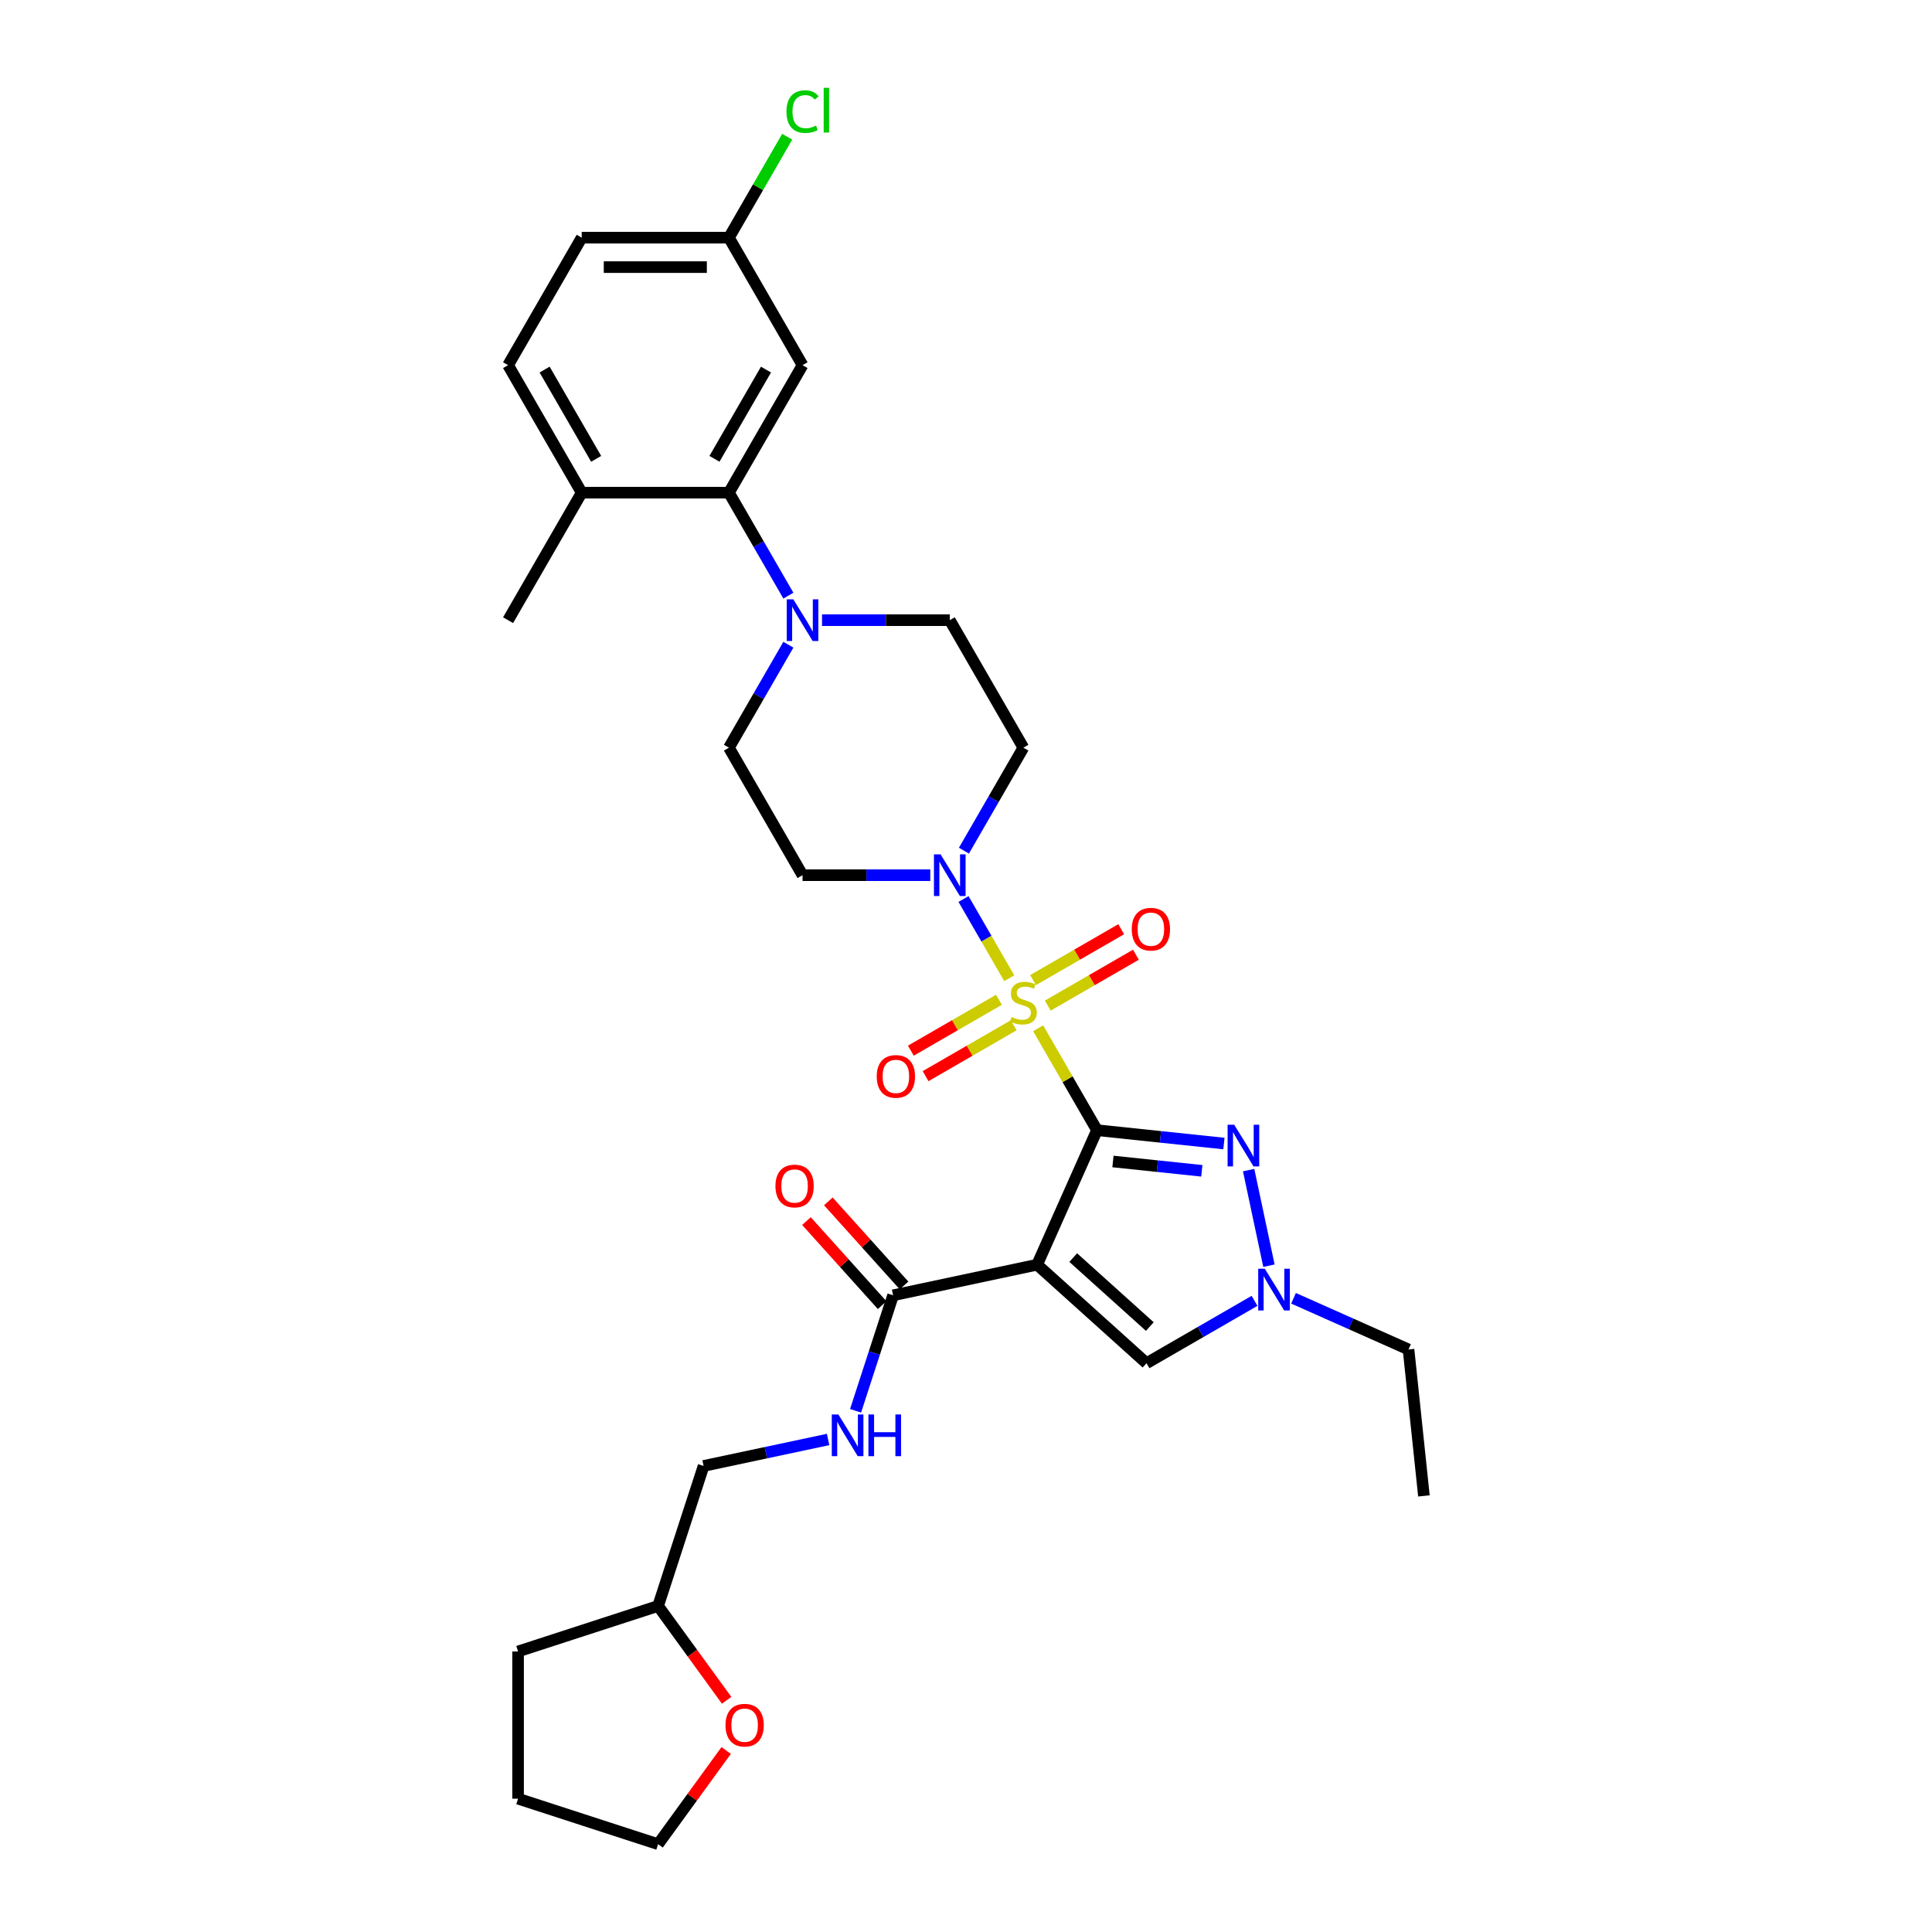 <?xml version='1.0' encoding='iso-8859-1'?>
<svg version='1.1' baseProfile='full'
              xmlns='http://www.w3.org/2000/svg'
                      xmlns:rdkit='http://www.rdkit.org/xml'
                      xmlns:xlink='http://www.w3.org/1999/xlink'
                  xml:space='preserve'
width='1000px' height='1000px' viewBox='0 0 1000 1000'>
<!-- END OF HEADER -->
<rect style='opacity:1.0;fill:#FFFFFF;stroke:none' width='1000' height='1000' x='0' y='0'> </rect>
<path class='bond-0' d='M 567.803,584.987 L 552.575,558.612' style='fill:none;fill-rule:evenodd;stroke:#000000;stroke-width:6px;stroke-linecap:butt;stroke-linejoin:miter;stroke-opacity:1' />
<path class='bond-0' d='M 552.575,558.612 L 537.347,532.236' style='fill:none;fill-rule:evenodd;stroke:#CCCC00;stroke-width:6px;stroke-linecap:butt;stroke-linejoin:miter;stroke-opacity:1' />
<path class='bond-1' d='M 567.803,584.987 L 536.808,654.604' style='fill:none;fill-rule:evenodd;stroke:#000000;stroke-width:6px;stroke-linecap:butt;stroke-linejoin:miter;stroke-opacity:1' />
<path class='bond-2' d='M 567.803,584.987 L 600.652,588.44' style='fill:none;fill-rule:evenodd;stroke:#000000;stroke-width:6px;stroke-linecap:butt;stroke-linejoin:miter;stroke-opacity:1' />
<path class='bond-2' d='M 600.652,588.44 L 633.501,591.892' style='fill:none;fill-rule:evenodd;stroke:#0000FF;stroke-width:6px;stroke-linecap:butt;stroke-linejoin:miter;stroke-opacity:1' />
<path class='bond-2' d='M 576.065,601.181 L 599.059,603.597' style='fill:none;fill-rule:evenodd;stroke:#000000;stroke-width:6px;stroke-linecap:butt;stroke-linejoin:miter;stroke-opacity:1' />
<path class='bond-2' d='M 599.059,603.597 L 622.054,606.014' style='fill:none;fill-rule:evenodd;stroke:#0000FF;stroke-width:6px;stroke-linecap:butt;stroke-linejoin:miter;stroke-opacity:1' />
<path class='bond-3' d='M 522.388,506.326 L 510.553,485.826' style='fill:none;fill-rule:evenodd;stroke:#CCCC00;stroke-width:6px;stroke-linecap:butt;stroke-linejoin:miter;stroke-opacity:1' />
<path class='bond-3' d='M 510.553,485.826 L 498.717,465.326' style='fill:none;fill-rule:evenodd;stroke:#0000FF;stroke-width:6px;stroke-linecap:butt;stroke-linejoin:miter;stroke-opacity:1' />
<path class='bond-9' d='M 542.335,520.496 L 565.142,507.329' style='fill:none;fill-rule:evenodd;stroke:#CCCC00;stroke-width:6px;stroke-linecap:butt;stroke-linejoin:miter;stroke-opacity:1' />
<path class='bond-9' d='M 565.142,507.329 L 587.949,494.161' style='fill:none;fill-rule:evenodd;stroke:#FF0000;stroke-width:6px;stroke-linecap:butt;stroke-linejoin:miter;stroke-opacity:1' />
<path class='bond-9' d='M 534.715,507.297 L 557.522,494.13' style='fill:none;fill-rule:evenodd;stroke:#CCCC00;stroke-width:6px;stroke-linecap:butt;stroke-linejoin:miter;stroke-opacity:1' />
<path class='bond-9' d='M 557.522,494.13 L 580.329,480.962' style='fill:none;fill-rule:evenodd;stroke:#FF0000;stroke-width:6px;stroke-linecap:butt;stroke-linejoin:miter;stroke-opacity:1' />
<path class='bond-10' d='M 517.066,517.487 L 494.259,530.655' style='fill:none;fill-rule:evenodd;stroke:#CCCC00;stroke-width:6px;stroke-linecap:butt;stroke-linejoin:miter;stroke-opacity:1' />
<path class='bond-10' d='M 494.259,530.655 L 471.452,543.822' style='fill:none;fill-rule:evenodd;stroke:#FF0000;stroke-width:6px;stroke-linecap:butt;stroke-linejoin:miter;stroke-opacity:1' />
<path class='bond-10' d='M 524.686,530.686 L 501.879,543.854' style='fill:none;fill-rule:evenodd;stroke:#CCCC00;stroke-width:6px;stroke-linecap:butt;stroke-linejoin:miter;stroke-opacity:1' />
<path class='bond-10' d='M 501.879,543.854 L 479.072,557.021' style='fill:none;fill-rule:evenodd;stroke:#FF0000;stroke-width:6px;stroke-linecap:butt;stroke-linejoin:miter;stroke-opacity:1' />
<path class='bond-5' d='M 536.808,654.604 L 593.439,705.595' style='fill:none;fill-rule:evenodd;stroke:#000000;stroke-width:6px;stroke-linecap:butt;stroke-linejoin:miter;stroke-opacity:1' />
<path class='bond-5' d='M 555.501,650.927 L 595.143,686.62' style='fill:none;fill-rule:evenodd;stroke:#000000;stroke-width:6px;stroke-linecap:butt;stroke-linejoin:miter;stroke-opacity:1' />
<path class='bond-6' d='M 536.808,654.604 L 462.268,670.448' style='fill:none;fill-rule:evenodd;stroke:#000000;stroke-width:6px;stroke-linecap:butt;stroke-linejoin:miter;stroke-opacity:1' />
<path class='bond-4' d='M 646.29,605.649 L 656.805,655.122' style='fill:none;fill-rule:evenodd;stroke:#0000FF;stroke-width:6px;stroke-linecap:butt;stroke-linejoin:miter;stroke-opacity:1' />
<path class='bond-11' d='M 498.928,440.3 L 514.314,413.65' style='fill:none;fill-rule:evenodd;stroke:#0000FF;stroke-width:6px;stroke-linecap:butt;stroke-linejoin:miter;stroke-opacity:1' />
<path class='bond-11' d='M 514.314,413.65 L 529.701,387.001' style='fill:none;fill-rule:evenodd;stroke:#000000;stroke-width:6px;stroke-linecap:butt;stroke-linejoin:miter;stroke-opacity:1' />
<path class='bond-12' d='M 481.509,452.996 L 448.451,452.996' style='fill:none;fill-rule:evenodd;stroke:#0000FF;stroke-width:6px;stroke-linecap:butt;stroke-linejoin:miter;stroke-opacity:1' />
<path class='bond-12' d='M 448.451,452.996 L 415.393,452.996' style='fill:none;fill-rule:evenodd;stroke:#000000;stroke-width:6px;stroke-linecap:butt;stroke-linejoin:miter;stroke-opacity:1' />
<path class='bond-26' d='M 669.524,671.985 L 699.288,685.237' style='fill:none;fill-rule:evenodd;stroke:#0000FF;stroke-width:6px;stroke-linecap:butt;stroke-linejoin:miter;stroke-opacity:1' />
<path class='bond-26' d='M 699.288,685.237 L 729.052,698.488' style='fill:none;fill-rule:evenodd;stroke:#000000;stroke-width:6px;stroke-linecap:butt;stroke-linejoin:miter;stroke-opacity:1' />
<path class='bond-32' d='M 649.345,673.318 L 621.392,689.457' style='fill:none;fill-rule:evenodd;stroke:#0000FF;stroke-width:6px;stroke-linecap:butt;stroke-linejoin:miter;stroke-opacity:1' />
<path class='bond-32' d='M 621.392,689.457 L 593.439,705.595' style='fill:none;fill-rule:evenodd;stroke:#000000;stroke-width:6px;stroke-linecap:butt;stroke-linejoin:miter;stroke-opacity:1' />
<path class='bond-14' d='M 462.268,670.448 L 452.556,700.338' style='fill:none;fill-rule:evenodd;stroke:#000000;stroke-width:6px;stroke-linecap:butt;stroke-linejoin:miter;stroke-opacity:1' />
<path class='bond-14' d='M 452.556,700.338 L 442.844,730.228' style='fill:none;fill-rule:evenodd;stroke:#0000FF;stroke-width:6px;stroke-linecap:butt;stroke-linejoin:miter;stroke-opacity:1' />
<path class='bond-18' d='M 467.931,665.349 L 448.341,643.592' style='fill:none;fill-rule:evenodd;stroke:#000000;stroke-width:6px;stroke-linecap:butt;stroke-linejoin:miter;stroke-opacity:1' />
<path class='bond-18' d='M 448.341,643.592 L 428.752,621.836' style='fill:none;fill-rule:evenodd;stroke:#FF0000;stroke-width:6px;stroke-linecap:butt;stroke-linejoin:miter;stroke-opacity:1' />
<path class='bond-18' d='M 456.605,675.547 L 437.015,653.791' style='fill:none;fill-rule:evenodd;stroke:#000000;stroke-width:6px;stroke-linecap:butt;stroke-linejoin:miter;stroke-opacity:1' />
<path class='bond-18' d='M 437.015,653.791 L 417.425,632.034' style='fill:none;fill-rule:evenodd;stroke:#FF0000;stroke-width:6px;stroke-linecap:butt;stroke-linejoin:miter;stroke-opacity:1' />
<path class='bond-7' d='M 408.063,333.701 L 392.677,360.351' style='fill:none;fill-rule:evenodd;stroke:#0000FF;stroke-width:6px;stroke-linecap:butt;stroke-linejoin:miter;stroke-opacity:1' />
<path class='bond-7' d='M 392.677,360.351 L 377.29,387.001' style='fill:none;fill-rule:evenodd;stroke:#000000;stroke-width:6px;stroke-linecap:butt;stroke-linejoin:miter;stroke-opacity:1' />
<path class='bond-8' d='M 408.063,308.309 L 392.677,281.659' style='fill:none;fill-rule:evenodd;stroke:#0000FF;stroke-width:6px;stroke-linecap:butt;stroke-linejoin:miter;stroke-opacity:1' />
<path class='bond-8' d='M 392.677,281.659 L 377.29,255.009' style='fill:none;fill-rule:evenodd;stroke:#000000;stroke-width:6px;stroke-linecap:butt;stroke-linejoin:miter;stroke-opacity:1' />
<path class='bond-33' d='M 425.482,321.005 L 458.54,321.005' style='fill:none;fill-rule:evenodd;stroke:#0000FF;stroke-width:6px;stroke-linecap:butt;stroke-linejoin:miter;stroke-opacity:1' />
<path class='bond-33' d='M 458.54,321.005 L 491.598,321.005' style='fill:none;fill-rule:evenodd;stroke:#000000;stroke-width:6px;stroke-linecap:butt;stroke-linejoin:miter;stroke-opacity:1' />
<path class='bond-13' d='M 377.29,255.009 L 415.393,189.014' style='fill:none;fill-rule:evenodd;stroke:#000000;stroke-width:6px;stroke-linecap:butt;stroke-linejoin:miter;stroke-opacity:1' />
<path class='bond-13' d='M 369.807,237.489 L 396.478,191.293' style='fill:none;fill-rule:evenodd;stroke:#000000;stroke-width:6px;stroke-linecap:butt;stroke-linejoin:miter;stroke-opacity:1' />
<path class='bond-17' d='M 377.29,255.009 L 301.085,255.009' style='fill:none;fill-rule:evenodd;stroke:#000000;stroke-width:6px;stroke-linecap:butt;stroke-linejoin:miter;stroke-opacity:1' />
<path class='bond-16' d='M 529.701,387.001 L 491.598,321.005' style='fill:none;fill-rule:evenodd;stroke:#000000;stroke-width:6px;stroke-linecap:butt;stroke-linejoin:miter;stroke-opacity:1' />
<path class='bond-15' d='M 415.393,452.996 L 377.29,387.001' style='fill:none;fill-rule:evenodd;stroke:#000000;stroke-width:6px;stroke-linecap:butt;stroke-linejoin:miter;stroke-opacity:1' />
<path class='bond-21' d='M 415.393,189.014 L 377.29,123.018' style='fill:none;fill-rule:evenodd;stroke:#000000;stroke-width:6px;stroke-linecap:butt;stroke-linejoin:miter;stroke-opacity:1' />
<path class='bond-22' d='M 428.63,745.068 L 396.405,751.918' style='fill:none;fill-rule:evenodd;stroke:#0000FF;stroke-width:6px;stroke-linecap:butt;stroke-linejoin:miter;stroke-opacity:1' />
<path class='bond-22' d='M 396.405,751.918 L 364.179,758.768' style='fill:none;fill-rule:evenodd;stroke:#000000;stroke-width:6px;stroke-linecap:butt;stroke-linejoin:miter;stroke-opacity:1' />
<path class='bond-20' d='M 301.085,255.009 L 262.983,189.014' style='fill:none;fill-rule:evenodd;stroke:#000000;stroke-width:6px;stroke-linecap:butt;stroke-linejoin:miter;stroke-opacity:1' />
<path class='bond-20' d='M 308.569,237.489 L 281.897,191.293' style='fill:none;fill-rule:evenodd;stroke:#000000;stroke-width:6px;stroke-linecap:butt;stroke-linejoin:miter;stroke-opacity:1' />
<path class='bond-28' d='M 301.085,255.009 L 262.983,321.005' style='fill:none;fill-rule:evenodd;stroke:#000000;stroke-width:6px;stroke-linecap:butt;stroke-linejoin:miter;stroke-opacity:1' />
<path class='bond-19' d='M 376.11,880.076 L 358.37,855.66' style='fill:none;fill-rule:evenodd;stroke:#FF0000;stroke-width:6px;stroke-linecap:butt;stroke-linejoin:miter;stroke-opacity:1' />
<path class='bond-19' d='M 358.37,855.66 L 340.631,831.243' style='fill:none;fill-rule:evenodd;stroke:#000000;stroke-width:6px;stroke-linecap:butt;stroke-linejoin:miter;stroke-opacity:1' />
<path class='bond-27' d='M 375.867,906.047 L 358.249,930.296' style='fill:none;fill-rule:evenodd;stroke:#FF0000;stroke-width:6px;stroke-linecap:butt;stroke-linejoin:miter;stroke-opacity:1' />
<path class='bond-27' d='M 358.249,930.296 L 340.631,954.545' style='fill:none;fill-rule:evenodd;stroke:#000000;stroke-width:6px;stroke-linecap:butt;stroke-linejoin:miter;stroke-opacity:1' />
<path class='bond-23' d='M 262.983,189.014 L 301.085,123.018' style='fill:none;fill-rule:evenodd;stroke:#000000;stroke-width:6px;stroke-linecap:butt;stroke-linejoin:miter;stroke-opacity:1' />
<path class='bond-25' d='M 377.29,123.018 L 392.373,96.894' style='fill:none;fill-rule:evenodd;stroke:#000000;stroke-width:6px;stroke-linecap:butt;stroke-linejoin:miter;stroke-opacity:1' />
<path class='bond-25' d='M 392.373,96.894 L 407.456,70.77' style='fill:none;fill-rule:evenodd;stroke:#00CC00;stroke-width:6px;stroke-linecap:butt;stroke-linejoin:miter;stroke-opacity:1' />
<path class='bond-35' d='M 377.29,123.018 L 301.085,123.018' style='fill:none;fill-rule:evenodd;stroke:#000000;stroke-width:6px;stroke-linecap:butt;stroke-linejoin:miter;stroke-opacity:1' />
<path class='bond-35' d='M 365.86,138.259 L 312.516,138.259' style='fill:none;fill-rule:evenodd;stroke:#000000;stroke-width:6px;stroke-linecap:butt;stroke-linejoin:miter;stroke-opacity:1' />
<path class='bond-24' d='M 364.179,758.768 L 340.631,831.243' style='fill:none;fill-rule:evenodd;stroke:#000000;stroke-width:6px;stroke-linecap:butt;stroke-linejoin:miter;stroke-opacity:1' />
<path class='bond-29' d='M 340.631,831.243 L 268.155,854.792' style='fill:none;fill-rule:evenodd;stroke:#000000;stroke-width:6px;stroke-linecap:butt;stroke-linejoin:miter;stroke-opacity:1' />
<path class='bond-30' d='M 729.052,698.488 L 737.017,774.276' style='fill:none;fill-rule:evenodd;stroke:#000000;stroke-width:6px;stroke-linecap:butt;stroke-linejoin:miter;stroke-opacity:1' />
<path class='bond-34' d='M 340.631,954.545 L 268.155,930.997' style='fill:none;fill-rule:evenodd;stroke:#000000;stroke-width:6px;stroke-linecap:butt;stroke-linejoin:miter;stroke-opacity:1' />
<path class='bond-31' d='M 268.155,854.792 L 268.155,930.997' style='fill:none;fill-rule:evenodd;stroke:#000000;stroke-width:6px;stroke-linecap:butt;stroke-linejoin:miter;stroke-opacity:1' />
<path  class='atom-1' d='M 523.604 526.399
Q 523.848 526.49, 524.854 526.917
Q 525.86 527.344, 526.957 527.618
Q 528.085 527.862, 529.182 527.862
Q 531.225 527.862, 532.414 526.887
Q 533.602 525.881, 533.602 524.143
Q 533.602 522.954, 532.993 522.223
Q 532.414 521.491, 531.499 521.095
Q 530.585 520.699, 529.061 520.241
Q 527.14 519.662, 525.982 519.114
Q 524.854 518.565, 524.031 517.407
Q 523.238 516.248, 523.238 514.297
Q 523.238 511.585, 525.067 509.908
Q 526.927 508.232, 530.585 508.232
Q 533.084 508.232, 535.919 509.42
L 535.218 511.767
Q 532.627 510.701, 530.676 510.701
Q 528.573 510.701, 527.415 511.585
Q 526.256 512.438, 526.287 513.932
Q 526.287 515.09, 526.866 515.791
Q 527.475 516.492, 528.329 516.888
Q 529.213 517.285, 530.676 517.742
Q 532.627 518.352, 533.785 518.961
Q 534.944 519.571, 535.767 520.821
Q 536.62 522.04, 536.62 524.143
Q 536.62 527.13, 534.608 528.746
Q 532.627 530.331, 529.304 530.331
Q 527.384 530.331, 525.921 529.904
Q 524.488 529.508, 522.781 528.807
L 523.604 526.399
' fill='#CCCC00'/>
<path  class='atom-3' d='M 638.821 582.162
L 645.892 593.593
Q 646.593 594.721, 647.721 596.763
Q 648.849 598.805, 648.91 598.927
L 648.91 582.162
L 651.775 582.162
L 651.775 603.744
L 648.819 603.744
L 641.229 591.246
Q 640.345 589.783, 639.4 588.106
Q 638.485 586.43, 638.211 585.912
L 638.211 603.744
L 635.407 603.744
L 635.407 582.162
L 638.821 582.162
' fill='#0000FF'/>
<path  class='atom-4' d='M 486.828 442.205
L 493.899 453.636
Q 494.601 454.764, 495.728 456.806
Q 496.856 458.849, 496.917 458.971
L 496.917 442.205
L 499.783 442.205
L 499.783 463.787
L 496.826 463.787
L 489.236 451.289
Q 488.352 449.826, 487.407 448.149
Q 486.492 446.473, 486.218 445.955
L 486.218 463.787
L 483.414 463.787
L 483.414 442.205
L 486.828 442.205
' fill='#0000FF'/>
<path  class='atom-5' d='M 654.664 656.702
L 661.736 668.133
Q 662.437 669.261, 663.565 671.303
Q 664.693 673.345, 664.754 673.467
L 664.754 656.702
L 667.619 656.702
L 667.619 678.283
L 664.663 678.283
L 657.073 665.786
Q 656.189 664.323, 655.244 662.646
Q 654.329 660.97, 654.055 660.451
L 654.055 678.283
L 651.25 678.283
L 651.25 656.702
L 654.664 656.702
' fill='#0000FF'/>
<path  class='atom-8' d='M 410.622 310.214
L 417.694 321.645
Q 418.395 322.773, 419.523 324.815
Q 420.651 326.857, 420.712 326.979
L 420.712 310.214
L 423.577 310.214
L 423.577 331.796
L 420.621 331.796
L 413.031 319.298
Q 412.147 317.835, 411.202 316.158
Q 410.287 314.482, 410.013 313.964
L 410.013 331.796
L 407.209 331.796
L 407.209 310.214
L 410.622 310.214
' fill='#0000FF'/>
<path  class='atom-10' d='M 585.79 480.95
Q 585.79 475.768, 588.35 472.872
Q 590.911 469.977, 595.696 469.977
Q 600.482 469.977, 603.042 472.872
Q 605.603 475.768, 605.603 480.95
Q 605.603 486.193, 603.012 489.18
Q 600.421 492.137, 595.696 492.137
Q 590.941 492.137, 588.35 489.18
Q 585.79 486.224, 585.79 480.95
M 595.696 489.698
Q 598.988 489.698, 600.756 487.504
Q 602.555 485.279, 602.555 480.95
Q 602.555 476.713, 600.756 474.579
Q 598.988 472.415, 595.696 472.415
Q 592.404 472.415, 590.606 474.549
Q 588.838 476.683, 588.838 480.95
Q 588.838 485.309, 590.606 487.504
Q 592.404 489.698, 595.696 489.698
' fill='#FF0000'/>
<path  class='atom-11' d='M 453.798 557.155
Q 453.798 551.973, 456.359 549.078
Q 458.919 546.182, 463.705 546.182
Q 468.491 546.182, 471.051 549.078
Q 473.612 551.973, 473.612 557.155
Q 473.612 562.398, 471.021 565.385
Q 468.43 568.342, 463.705 568.342
Q 458.95 568.342, 456.359 565.385
Q 453.798 562.429, 453.798 557.155
M 463.705 565.904
Q 466.997 565.904, 468.765 563.709
Q 470.564 561.484, 470.564 557.155
Q 470.564 552.918, 468.765 550.785
Q 466.997 548.62, 463.705 548.62
Q 460.413 548.62, 458.615 550.754
Q 456.847 552.888, 456.847 557.155
Q 456.847 561.514, 458.615 563.709
Q 460.413 565.904, 463.705 565.904
' fill='#FF0000'/>
<path  class='atom-15' d='M 433.949 732.133
L 441.021 743.564
Q 441.722 744.692, 442.85 746.734
Q 443.977 748.776, 444.038 748.898
L 444.038 732.133
L 446.904 732.133
L 446.904 753.714
L 443.947 753.714
L 436.357 741.217
Q 435.473 739.753, 434.528 738.077
Q 433.613 736.4, 433.339 735.882
L 433.339 753.714
L 430.535 753.714
L 430.535 732.133
L 433.949 732.133
' fill='#0000FF'/>
<path  class='atom-15' d='M 449.495 732.133
L 452.421 732.133
L 452.421 741.308
L 463.455 741.308
L 463.455 732.133
L 466.382 732.133
L 466.382 753.714
L 463.455 753.714
L 463.455 743.747
L 452.421 743.747
L 452.421 753.714
L 449.495 753.714
L 449.495 732.133
' fill='#0000FF'/>
<path  class='atom-19' d='M 401.37 613.878
Q 401.37 608.696, 403.931 605.8
Q 406.491 602.904, 411.277 602.904
Q 416.062 602.904, 418.623 605.8
Q 421.183 608.696, 421.183 613.878
Q 421.183 619.121, 418.592 622.108
Q 416.001 625.065, 411.277 625.065
Q 406.522 625.065, 403.931 622.108
Q 401.37 619.151, 401.37 613.878
M 411.277 622.626
Q 414.569 622.626, 416.337 620.431
Q 418.135 618.206, 418.135 613.878
Q 418.135 609.641, 416.337 607.507
Q 414.569 605.343, 411.277 605.343
Q 407.985 605.343, 406.186 607.476
Q 404.418 609.61, 404.418 613.878
Q 404.418 618.237, 406.186 620.431
Q 407.985 622.626, 411.277 622.626
' fill='#FF0000'/>
<path  class='atom-20' d='M 375.516 892.955
Q 375.516 887.773, 378.077 884.877
Q 380.637 881.982, 385.423 881.982
Q 390.209 881.982, 392.769 884.877
Q 395.33 887.773, 395.33 892.955
Q 395.33 898.198, 392.739 901.185
Q 390.148 904.142, 385.423 904.142
Q 380.668 904.142, 378.077 901.185
Q 375.516 898.229, 375.516 892.955
M 385.423 901.704
Q 388.715 901.704, 390.483 899.509
Q 392.281 897.284, 392.281 892.955
Q 392.281 888.718, 390.483 886.584
Q 388.715 884.42, 385.423 884.42
Q 382.131 884.42, 380.332 886.554
Q 378.564 888.688, 378.564 892.955
Q 378.564 897.314, 380.332 899.509
Q 382.131 901.704, 385.423 901.704
' fill='#FF0000'/>
<path  class='atom-26' d='M 407.071 57.769
Q 407.071 52.404, 409.571 49.6
Q 412.101 46.765, 416.887 46.765
Q 421.337 46.765, 423.715 49.905
L 421.703 51.551
Q 419.965 49.265, 416.887 49.265
Q 413.625 49.265, 411.887 51.459
Q 410.181 53.624, 410.181 57.769
Q 410.181 62.037, 411.948 64.231
Q 413.747 66.426, 417.222 66.426
Q 419.599 66.426, 422.373 64.993
L 423.227 67.28
Q 422.099 68.011, 420.392 68.438
Q 418.685 68.865, 416.795 68.865
Q 412.101 68.865, 409.571 65.999
Q 407.071 63.134, 407.071 57.769
' fill='#00CC00'/>
<path  class='atom-26' d='M 426.336 45.455
L 429.14 45.455
L 429.14 68.59
L 426.336 68.59
L 426.336 45.455
' fill='#00CC00'/>
</svg>
